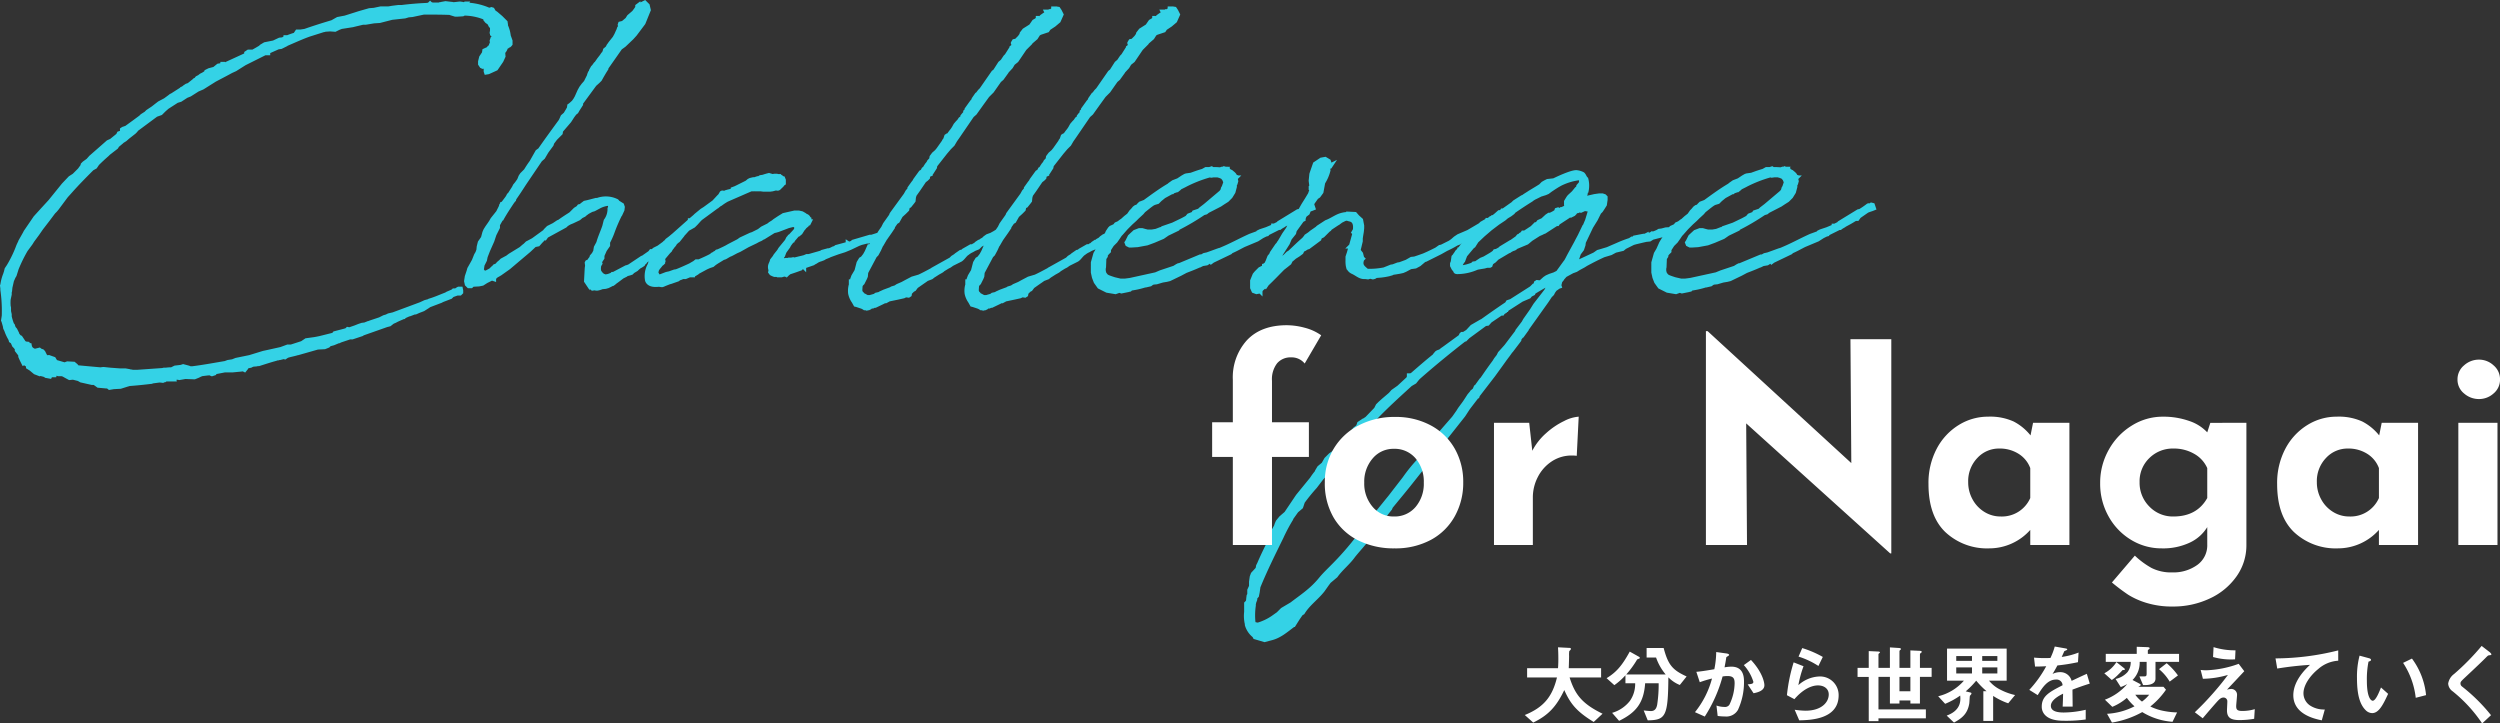 <svg xmlns="http://www.w3.org/2000/svg" width="581.177" height="168.178" viewBox="0 0 581.177 168.178">
  <rect x="0" y="0" width="581.177" height="168.178" fill="#333333" stroke="none"/>
  <g id="グループ_10558" data-name="グループ 10558" transform="translate(-91.771 -325.302)">
    <path id="パス_170474" data-name="パス 170474" d="M-168.5-42.4l-.082.082-1.223.9-1.386.734-1.468,1.142-1.223.815-.408.408-.9.571-.326.326-1.549,1.142-1.794,1.3-.734.245-.245.163V-34l-.245.163-.489.163-.082.163v.163l-1.712,1.386-.734.326-2.038,1.794-1.957,1.712-.652.734-.9.652-.326.326-.082.326-.652.9-1.3,1.3-.9.571-1.549,1.631-.326.408-2.772,3.425-1.794,1.957-1.631,1.794-2.283,3.343-.163.326-1.06,1.875-.082.245a9.061,9.061,0,0,0-.571,1.3,28.025,28.025,0,0,1-2.038,4.158l-.489.734-.163.652-.082.245v.082a10.441,10.441,0,0,0-.734,2.609l-.082.245.082.652v.326a34.99,34.99,0,0,1,.326,6.034l-.163,1.06.082.163.326,1.142.082.489.245.489a10.441,10.441,0,0,0,.9,1.957l.082.163.082.326.245.163.245.245V15l.245.571.163.163.571.652h-.082v.326l.815,1.06v.408l.326.734.408.815.163-.082.978.652h-.082v.326l.652.408.978.815,1.06.408.245-.082.163.082.326.082.571.163.163.163.9.163.163-.326h.9l.082-.408h.326l.489.163h.815c.082,0,.163.082.326.082l.571.326.9.489.815-.082,1.3.326.571.326,2.528.571h.571l.9.652,1.794.163h.408l.408.326.978-.163,1.549-.082,1.549-.489.571-.163h.082s2.283-.163,4.892-.489h.082l.082-.082,1.875-.245.734.082.571-.245a.49.49,0,0,1,.326-.082h1.712l-.082-.326.9-.082.408.082,1.386-.245,2.12.082.815-.326.489-.245.408-.163,1.3-.163h.082a1.592,1.592,0,0,1,.571-.082V22.1l.408.163.489-.163v-.245l2.528-.489h1.875l.815-.082.9-.082.652-.082.326.163.326-.408.245-.408.815-.163.489-.245.9-.082.245-.245h.082l.245.163,1.794-.571,1.06-.326,1.142-.326.082-.082h.326c.082,0,.082-.082.163-.082h.245l.978-.245.245.082.489-.326c.734-.245,1.712-.408,2.446-.652h.082l4.566-1.3,1.631-.082.815-.326.326-.326.9-.245.978-.408a.49.49,0,0,1,.326-.082l.326-.163,2.2-.734h.571l2.2-.734.245-.163,5.545-1.957.652-.163.734-.571.571-.245c.571-.326,1.223-.571,1.957-.9h.082l.163-.163.9-.408.326-.082,1.06-.408h.245l.734-.326,1.06-.408.9-.571.245-.163V6.36l2.365-.9.652-.245.082-.082,2.12-.815.408-.408,1.142-.408h.652l.245-.245V2.854l-.082-.408h-.489l-.163.082-.489.326h-.489l-.082.082-.245.163-1.142.489-.245.163c-1.3.489-2.528,1.06-3.914,1.468l-.082.082-.9.245-1.06.489L-116.8,8.4l-1.06.245-.489.245-.571.163-.978.489-2.2.734-.408.163h-.082l-.815.326-.652.082-.734.245-.815.326L-127,11.9l-.408-.082-.245.245-.571.163-2.2.571-.245.326-3.262.815-.815.163-.489.082-1.794.245-.978.652-2.528.815h-.815l-1.549.571-2.935.652-1.142.245-3.18.978-3.18.652-.815.326-1.06.163-.652.245c-2.446.408-5.055.9-7.665,1.223h-.489l-.408-.163-1.223-.326-.489.163-1.386.163-.815.408a7.461,7.461,0,0,0-1.3.082h-.489l-.326.082-5.789.408h-1.142l-.408-.082h-.326l-.082-.082-.9-.163h-1.3l-2.2-.163-1.549-.163h-.082l-.652.082-5.382-.489-.326-.408-.489-.408-1.468-.082-.652.245-1.957-.571-.163-.082-.163-.245-.245-.408-1.142-.408-.489.082-.408-.408-.408-.815-.245-.245-.326-.082-.326-.245-.978.245-.408-.082-.489-.326-.082-.082-.245-.408-.082-.408h-.245l-.163-.326-.734-.082a.175.175,0,0,0-.163-.163l-.815-1.223-.326-.163-.489-.652V12.8l-.408-.815-.408-.489v-.082l-.163-.489-.163-.163a12.6,12.6,0,0,1-.571-1.875V8.4l-.163-.734V6.849l-.082-.408a9.827,9.827,0,0,1,0-1.549l.245-1.142V3.262l.082-.326.082-.815.408-1.794.082-.082.245-.571.245-.408.489-1.549a35.2,35.2,0,0,1,2.12-4.322l1.142-1.549.408-.652,1.142-1.549.9-1.3,1.631-2.12,1.223-1.631.408-.408.408-.489,2.12-2.854.815-.9c1.794-2.038,3.669-3.914,5.218-5.463l.734-.408.489-.734c.815-.815,1.631-1.549,2.283-2.12l.326-.326,1.794-1.386.245-.408.978-.815.163-.163.652-.408.652-.571L-177.061-34l.326-.326.245-.326,4.4-3.262.082-.082,1.142-.408.734-.734.734-.652,2.283-1.468.815-.245,1.386-.9.815-.326,1.794-1.142,1.142-.489,2.854-1.794,2.935-1.549.9-.489.9-.408,2.2-1.386,5.218-2.609v.245h.245v-.245l.163-.163,2.2-.978h.082l.571-.082,1.142-.571.082-.082c2.446-1.06,3.914-1.712,5.3-2.2l3.343-1.06a.49.49,0,0,0,.326-.082l1.223-.082,1.142.082.815-.408.652-.245,2.609-.408.652-.163,1.712-.408h.652l1.957-.326,1.3-.082,2.854-.734,3.017-.326.815-.245.9-.082,2.691-.571h.082c1.875,0,3.751,0,6.034.082l.163.082,1.06.326h.408l1.3-.082.326-.163h.245a12.834,12.834,0,0,1,4.4.9l.326.163v.326l.326.408.571.408.326.652.245.163.082.082v.9l-.082.489.082.163v.163l.163.163.326.245.245.326v.163h-.163l-.489.163-.163.489.082.408-.245.571v.326l-.408.245-.245.326-.9.408-.082.571-.652.978-.245.978v.571l.326.489.245.082c0,.082,0,.082.082,0h.245l.326-.163.245-.163c0,.082.163,0,.163.082l-.326.489v.9l.082.245.489-.082,1.794-.815,1.223-1.794.489-1.06-.082-.978.082-.082a2.225,2.225,0,0,0,.571-1.06l.326-.163.326-.326c0,.163.082.163.408-.245V-55.2l-.408-1.142a7.838,7.838,0,0,0-.652-2.365v-.245l-.082-.571-1.06-1.06-1.142-.978-.489-.326-.326-.571-.245-.082-.489.163-.245-.082A14.351,14.351,0,0,0-99.762-63.6h-.245l.163-.245h-.163l-.082.082-.326.082-.326-.082-.571-.082-1.468.163-.408-.082h-.082l-1.386-.163-.9.163-.326.082h-.082l-.163.082h-1.549l-.489-.163-.082-.082-.245.245-.571.082c-1.875.082-3.914.245-5.789.489h-.815l-1.3.163-.978.163h-1.794l-1.549.326-1.06.082-2.283.652-3.343,1.06-1.712.326-1.3.734c-2.2.652-4.24,1.3-6.36,2.038l-1.06.163h-.734l-.326.489v.163a18.815,18.815,0,0,0-2.283.815v-.163h-.082v.163l-.245.082-.408.245-.734.082-1.386.652-2.038.408-.815.489-.245.245-.978.571-1.3.734v-.326h-.489l-.489.326v.245l.489-.163-.163.163-4.974,2.283-.408.245-.082-.082h-.326v-.163h-.082v.163l-.489.163-.489.082-.9.734-1.223.326-.652.326-.082.245-.652.408-.489.245-.408.326-.489.245-.326.408-.245.082-.163.163-1.223.978-.489.163-.489.326a1.775,1.775,0,0,1-.652.408l-.163.163-2.038,1.3ZM-67.636-6.6l.734-1.06V-8.4a18.12,18.12,0,0,0,1.142-2.609,37.308,37.308,0,0,1,1.631-3.751l.082-.082.489-1.06.082-.652-.163-.489-.652-.408-.408-.245c0-.163-.163-.245-.326-.326a5.7,5.7,0,0,0-4.322-.163h-.326l-1.875.489-.734.163-.652.489-.245.245-.408.082-.245.326-.652.408-1.06,1.06c-.9.571-1.794,1.142-2.691,1.794l-.245.082-.978.652-1.3.652-.652.652-.163.245L-84.27-8.888l-1.06.571-.326.163-.489.489-.326.245-.652.571L-89.652-5.3l-.652.489-.326.163-.9.489-.326.326-.489.408-.326.408-.571.245-.245.326-.163.082-.489.489L-95.2-1.3H-95.6l-.326-.163-.326-.489.163-1.142.571-1.142.163-.815.571-1.468.978-2.2.489-1.468.815-1.631v-.652l.734-1.3.163-.082.082-.163c.734-1.3,1.549-2.528,2.365-3.751l.245-.326.163-.163.082-.326c.815-1.142,1.549-2.283,2.283-3.425l3.751-5.545.652-.571.815-1.386,1.142-1.549.163-.489.734-.978,1.223-1.223.082-.571,1.957-2.283.734-1.142.489-.652.408-.326.326-.571.734-1.142v-.326L-70-45.091l.734-.652.489-.489.408-.734.571-.978.408-.652-.082-.082,3.425-4.892.9-.652,1.794-1.712.734-.815,1.957-2.609,1.223-3.017-.245-1.06-.652-.652-.652.326-.652.734-.082-.489-.326.245v.326l-.326.489-.489.652-1.142.978-.408.652-.978.815-.652.163-.082.245.082.489-.245.326-.163.489-.163.326-.326.734-.408.734-.978,1.223-.163.245-.245.326-.245.489-.571.489-.082.326-.245.571v.082l-.082.082.082-.163-.163.082-.326.489-.571.734-.571.815-.082.163-.163.082-.245.326-.245.408h-.082l-.082.082-.408.734v.245l-.245.245-.163.408-.082.326-.734,1.468-.571.652-.489.652-.408.734-.652,1.468-.326.571-.408.571-.734.652-.245.163-.082.571-.326.571-.489.815-.652.571-.326.734-.163.326-.245.326c-1.549,2.12-3.1,4.24-4.566,6.36l-.571.408-1.386,2.446c-.489.652-.9,1.3-1.3,1.957l-.9.9-.326.489-.326.815-.571.815-.408.489-.245.489L-89.9-19.243h-.082l-.163.326-.163.245-.978,1.3-.245.082-.082.245-.082.082-.082.326-.652,1.3-1.3,1.631-.326.571-.326.489-.571.815-.408.652-.245.571-.326,1.223-.734,1.06-.245.978-.082.815-.245.652-.245.408-.082.163-.489,1.223-.408.734L-99.11-2.2l-.163.571-.408,1.223-.163,1.06.163.734.408.408h.571l.326-.326,1.468-.082.815-.163.9-.571,1.3-.652.489.163V-.082l.489-.489.571-.326.408-.245,1.957-1.386,2.12-1.794,2.609-2.2,1.3-1.223.815-.163.571-.652.326-.326.245-.408h.408l.408-.571,4.322-2.365.245-.245a5.176,5.176,0,0,1,.978-.571l.408-.163,1.549-.734.571-.489.652-.326.163-.163.652-.489.9-.489.571-.163,1.223-.652a5.835,5.835,0,0,1,2.2-.652l.408.408-.082.571-.082.163a4.57,4.57,0,0,1-.9,2.854l-.326,1.3c-.408,1.223-1.06,2.609-1.386,3.832l-.571,1.06-.163.978L-70-5.952l-.163.326-.489.571-.082.326-.326.408L-71.224-4l-.489.245-.082.163.082.652-.082.571L-71.876-.9-71.958.652l.326.489V1.06l.489.652a.08.08,0,0,1,.082.082l.163.245.408.326L-70,2.283a1.59,1.59,0,0,0,.652.082,4.725,4.725,0,0,0,1.06-.326l.815-.082.571-.163.652-.326.245-.163h.163l.245-.163.489-.408.245-.163,1.3-.978.815-.408.163-.163.652-.163.489-.163.326-.326.815-.489.245-.245.489-.408.326-.163.489-.326.245-.408.163-.082.245-.326.408-.326h.245l.734-.652a30.675,30.675,0,0,0,2.935-2.283l.978-.734.326-.326,1.142-.734.734-.408.245-.163v-.326l-.326-.408-.326.163-.163.163a.3.3,0,0,0-.245.082l-1.3,1.142-.082.082-.815.489-.245.245-1.223.9-.978.489-.489.408h-.326l-.245.326-1.631,1.142c-.082,0-.163.082-.245.082l-2.935,1.957-.408.163-.326.082L-65.6-.978h-.245l-.163.163-.652.245a3.468,3.468,0,0,1-.9.163l-.408-.163-.408-.245-.326-.408-.245-.326-.082-.489a3.97,3.97,0,0,1,.082-.978l.245-.408-.082-.163.163-.571.082-.082.326-.489V-5.3Zm40.362.489-.652.815-.245.408-.571.734-.082.326-.245.571A1.646,1.646,0,0,0-29.15-2.2l.082.326-.082.408.245.326.326.163.408.163h.571l.163.082h.9L-25.97-.9l.082-.082.163.082.163-.163.245-.082.082.163.082-.082.408-.326,1.223-.408,1.386-.489.082-.163.652-.245.082.082v-.163l2.12-.734.163-.163.245-.082.652-.408.571-.245h.082l.652-.245.408-.245.815-.326.326-.163,1.794-.652,1.549-.489,1.386-.571,1.875-.9.652-.245,1.3-.326H-6.4l.978-.489,1.386-.326h.652l.326-.245-.082-.571H-3.3a.3.3,0,0,0-.245-.082l-2.038.652h-.408L-9.907-8.48l-.245.245-.734.245-.245-.163v.163l-2.691.734-.326.245-.326.082-.652.326-1.06.326V-6.36l-.9.245-.245.163-2.854.815h-.489l-.571.245-.652.163c-.734.163-1.223.326-1.794.408L-23.85-4.4l-.408.082h-.571l-.163.082h-.571l-.408.082c-.082,0-.163-.082-.245-.082-.326-.082-.245.082-.245-.163a1.111,1.111,0,0,1,.163-.815l.082-.082.245-.652a2.044,2.044,0,0,1,.326-.571l.652-.9.163-.326.163-.245.489-.652.163-.082v-.082l.163-.163.978-1.142.245-.082.489-.408.571-.9a2.162,2.162,0,0,0,.408-.489l.489-.408.163-.326.163-.245.163-.163.082.082.082-.163h-.163l.082-.245v-.326l-.163-.082v-.082a.913.913,0,0,0-.652-.571l-.326-.245-.571-.326-.734-.163h-.978l-2.528.571-1.06.652-.978.652-.408.326-.652.408-.408.326-1.468.734-.734.571-1.468.734-.489.163L-36-9.051l-.571.408-2.2,1.142-.571.326-.652.326-1.223.571-.326.082-.245.245-.163.082v.082l-.571.245-.408.326c-.9.489-1.875.9-2.772,1.3h-.652l-.408.326-.571.326-.408.245c-1.06.489-2.12.978-3.18,1.386l-.408.082h-.082l-1.142.408-.734.163L-55-.326l-.245-.163L-55.487-.9l-.163-.245v-.489l.082-.163v-.163l.326-.489.408-.489.245-.326.326-.245.163-.163v-.163L-54.019-4l-.082-.489v-.163l.815-.978.408-.489.408-.408.163-.326.326-.408.163-.408h.163l.245-.326.163-.326L-51-8.48l.163-.163.245-.163.978-1.223.163-.245.163-.163.734-.815.245-.245.734-.408.571-.326.571-.571.734-.815.326-.326,3.669-2.691.163-.082.082-.082.734-.571c0,.082,0,.082.082,0a13.28,13.28,0,0,1,1.386-.9l1.3-.571,1.875-.815,1.3-.571,1.142-.489h.571l.571-.082h.163v.082H-32v-.082l1.3.163h1.468l.571-.082.9-.245a.473.473,0,0,0,.571,0c.571-.571.815-.734.9-.978l.245-.163v-.734l-.163-.408-.326-.082-.082-.163-.245-.163h-.326v-.082h-.163l-.326-.082h-.489l-.489.082-.815-.245-.326.082-.571.163-.489.163-.571.082-.408.245h-.245l-.734.245-.163.082-.163-.082-.652.163-.326.163-.489.408-2.609,1.3-.652.245v.163l-.326.245-.408.082-.326.082-.571.163-.245.163-.571-.082-.163.082-.326.571-.408.408-.978,1.06-.082.082-2.12,1.549-.652.408L-46.436-14.6l-.245.245-1.06.9h-.082v.082l-3.669,3.262-.978.815-.652.489-.326.408-.652,1.06-.163.163-.9.652-.571.815-.163.408v-.082l-.163.082-.163.326-.326.489-.082.326-.245.082L-57.2-3.1A5.32,5.32,0,0,0-57.77.489c.326.9,1.386,1.142,2.691.978H-55l.489.082h.245l.245-.082.163-.082L-52.633.9l.326-.082,1.631-.571L-50.35,0a3.408,3.408,0,0,0,.815-.326h.652l.978-.408h.734V-.815h.163l.815-.489.163-.163,1.957-1.06.734-.326L-42.6-3.1l.489-.408.489-.326,1.468-.9.489-.163.978-.571.408-.163,1.223-.652.734-.326,1.875-1.06,1.875-.9L-32-8.888l.571-.245.652-.408h.082l2.365-1.468.408-.082.571-.163,2.365-.9.978-.245h.734l.408.082.082.082-.245.815-.082-.082v.163l-.326.408-.978,1.06-.245.163-.082.163-.245.245-.326.652-1.468,1.794-.163.245-.082.163ZM5.259-.326,3.873.082,2.324.9,1.59,1.3.448,1.794l-.489.326-.815.245-.245.163L-2.65,3.1l-.9.408-.245.163-.734.163-.326.245L-5.993,4.4h-.652L-7.379,4l-.245-.082-.163-.245-.326-.326-.163-.489.082-1.142.163-.326.326-.326.571-1.142.163-.408.082-.9,2.038-3.832.408-.408.571-1.06.408-.9c0-.082.082-.163.163-.245l.9-1.549a.08.08,0,0,0,.082-.082l.978-1.386.652-.978v-.163l.734-1.06.408-.245.734-1.3L2-15.329l.652-.652.163-.734.408-.163.652-.815.245-.326.082-.815.163-.571.815-1.142,1.549-2.283h.082l.326-.245.326-.326.082-.571.571-.245v-.326l.245-.082.734-1.142.082-.489,2.365-3.017.9-1.06.815-.815.571-.978.571-.815,3.343-4.892.652-.571,1.631-2.283,1.3-1.794,1.06-1.06,1.712-2.446.571-.489,1.06-1.468v-.082l1.06-1.142.489-.815.815-.652,1.875-2.772,1.3-1.3.163-.245,1.142-.978.571-.9.408-.245,1.712-.571.326-.489,1.223-.815,1.06-.9.652-1.468-.408-.815-.326-.489L37.3-62.7l-.408.082V-62.7h-.245v.245l-.082.245h-.163c-.163-.082-.163.082-.326.163L36-61.969l-.245-.082-.408.245-.082-.163h-.245l.082.163-.163.326-.408.245-.571.408-.326.326-.326.082-.163-.082h-.082v.082l-.163.245-.163.163-.571.326-.734,1.06-1.549.978-.571.734-.082.326-.408.571-.571.571-.326.571V-55.2l-.408.082-.245.408v.082l.082.163.326-.245-.163.245-.163.408-.082.163-.326.245v.082l-.163.245-.978,1.549-.326.326-.652.978-.571.489-1.142,1.794-.408.326-2.772,4-.408.408-.489.652-.163.082-.734,1.06-.163.408-.245.245L16.512-39.3v.245l-.326.326v.326l-.326.326-.326.408v.245c-.082,0-.082.082-.163.163l-.326.245-.326.489-.326.326-.489.571-.408.734-.326.489a11.667,11.667,0,0,0-.9,1.223h-.245l-.245.163-.245.734-.245.326v.082L9.907-29.925l-.408.489-.652.571-.489.652-.082.489v.082l-.489.489-.163.326-.245.326-.082.082-.326.489-.082.163-.245.326-.163.082-.245.489-.408.245-1.3,1.794-.163.326-.326.408-.815,1.142v.245l-.489.571-.408.734L-.938-14.922l-.163.408-1.386,1.957-.408.815-.734,1.06-.245.408L-5.1-8.48l-.245.082-.245.489-.082.245-.326.245h-.163l-.571,1.3-.408.734-.571.734-.408.245-.489.815-.489,1.875L-9.825-.489l-.245.652-.082.326-.163.245H-10.4V.815h.245a5.193,5.193,0,0,0-.408,2.691,4.87,4.87,0,0,0,.815,1.875l.408.734.326.082,1.223.408.326.163.245.163h.245l.245.082.326-.082h.082l.326-.163.245-.245h.408l.326-.163h.245l1.875-.9.163-.163h.408l1.06-.571.082.082L.367,4.485l1.468-.326.489-.245L2.976,4l.245-.163L3.3,3.343l.652-.652.326-.163.489-.652L6.4.734,6.645.571,7.216.163l1.06-.408.408-.326L9.825-1.3l.734-.408.245-.163.163-.163,1.06-.652.489-.245.571-.408,1.957-.978c.571-.326,1.06-1.223,1.631-1.549a4.623,4.623,0,0,1,1.06-.652l.571-.326.815-.326.571-.571c1.631-.978,3.343-1.875,4.892-2.935h.163l.163-.163.245-.163.326-.082.326-.245.082-.326-.245-.326-.245-.082h-.245l-.245.326a.3.3,0,0,0-.245.082c-.571.408-1.142.815-1.712,1.142l-.734.408-.9.326-.571.408-.326.326-.571.326-.408.408L19.284-8.4l-.489.326-.326.326-.245.082L17.9-7.42H17.49l-1.712.978-.245.245-.408.082-1.06.734-.163.163-.652.408-.408.408L8.6-2.038l-.082.082C7.461-1.386,6.4-.815,5.341-.326Zm27.071,0L30.944.082,29.395.9l-.734.408-1.142.489-.489.326-.815.245-.245.163L24.421,3.1l-.9.408-.245.163-.734.163-.326.245L21.078,4.4h-.652L19.692,4l-.245-.082-.163-.245-.326-.326-.163-.489.082-1.142.163-.326.326-.326.571-1.142L20.1-.489l.082-.9,2.038-3.832.408-.408.571-1.06.408-.9c0-.082.082-.163.163-.245l.9-1.549a.08.08,0,0,0,.082-.082l.978-1.386.652-.978v-.163l.734-1.06.408-.245.734-1.3.815-.734.652-.652.163-.734.408-.163.652-.815.245-.326.082-.815.163-.571.815-1.142L33.8-22.831h.082l.326-.245.326-.326.082-.571.571-.245v-.326l.245-.082.734-1.142.082-.489,2.365-3.017.9-1.06.815-.815.571-.978.571-.815,3.343-4.892.652-.571,1.631-2.283,1.3-1.794,1.06-1.06,1.712-2.446.571-.489,1.06-1.468v-.082l1.06-1.142.489-.815.815-.652,1.875-2.772,1.3-1.3.163-.245,1.142-.978.571-.9.408-.245,1.712-.571.326-.489,1.223-.815,1.06-.9.652-1.468-.408-.815-.326-.489-.489-.082-.408.082V-62.7h-.245v.245l-.082.245h-.163c-.163-.082-.163.082-.326.163l-.082.082-.245-.082-.408.245-.082-.163h-.245l.082.163-.163.326-.408.245-.571.408-.326.326-.326.082-.163-.082h-.082v.082l-.163.245-.163.163-.571.326-.734,1.06-1.549.978-.571.734-.082.326-.408.571-.571.571L55-54.875V-55.2l-.408.082-.245.408v.082l.082.163.326-.245-.163.245-.163.408-.082.163-.326.245v.082l-.163.245-.978,1.549-.326.326-.652.978-.571.489-1.142,1.794-.408.326-2.772,4-.408.408-.489.652-.163.082-.734,1.06-.163.408-.245.245L43.582-39.3v.245l-.326.326v.326l-.326.326-.326.408v.245c-.082,0-.082.082-.163.163l-.326.245-.326.489-.326.326-.489.571-.408.734-.326.489a11.668,11.668,0,0,0-.9,1.223H39.1l-.245.163-.245.734-.245.326v.082l-1.386,1.957-.408.489-.652.571-.489.652-.082.489v.082l-.489.489-.163.326-.245.326-.082.082-.326.489-.082.163-.245.326-.163.082-.245.489-.408.245-1.3,1.794-.163.326-.326.408-.815,1.142v.245l-.489.571-.408.734-3.262,4.485-.163.408-1.386,1.957-.408.815-.734,1.06-.245.408L21.975-8.48,21.73-8.4l-.245.489-.082.245-.326.245h-.163l-.571,1.3-.408.734-.571.734-.408.245-.489.815-.489,1.875L17.245-.489,17,.163l-.082.326-.163.245h-.082V.815h.245a5.193,5.193,0,0,0-.408,2.691,4.87,4.87,0,0,0,.815,1.875l.408.734.326.082,1.223.408.326.163.245.163H20.1l.245.082.326-.082h.082l.326-.163.245-.245h.408l.326-.163H22.3l1.875-.9.163-.163h.408l1.06-.571.082.082,1.549-.326,1.468-.326.489-.245L30.047,4l.245-.163.082-.489.652-.652.326-.163.489-.652L33.472.734l.245-.163.571-.408,1.06-.408.408-.326L36.9-1.3l.734-.408.245-.163.163-.163,1.06-.652.489-.245.571-.408,1.957-.978c.571-.326,1.06-1.223,1.631-1.549a4.623,4.623,0,0,1,1.06-.652l.571-.326.815-.326.571-.571c1.631-.978,3.343-1.875,4.892-2.935h.163l.163-.163.245-.163.326-.082.326-.245.082-.326-.245-.326-.245-.082h-.245l-.245.326a.3.3,0,0,0-.245.082c-.571.408-1.142.815-1.712,1.142l-.734.408-.9.326-.571.408-.326.326-.571.326-.408.408L46.355-8.4l-.489.326-.326.326-.245.082-.326.245h-.408l-1.712.978L42.6-6.2l-.408.082-1.06.734-.163.163-.652.408-.408.408-4.24,2.365-.082.082c-1.06.571-2.12,1.142-3.18,1.631Zm17.938-7.5.815-.815.571-.815.489-.734.245-.245,1.142-1.3,1.142-1.142.9-.815.571-.571,1.06-.978.408-.489c.734-.571,1.386-1.142,2.12-1.631l.326-.163.815-.245.571-.571.9-.734,1.794-.978h.163l.163-.163.489-.163v-.163c.082,0,.082,0,.163-.082l.326.082.408-.326.245-.245.978-.489a30.1,30.1,0,0,1,5.952-2.365l.326.082.571-.082h.9l.571.163.571.245.408.489.163.408.082.163.082.082L76.279-21.2l-.163.245-.163.571-.326.408-3.669,3.1-1.06.815-.326.326-1.223.408L69.185-15l-1.06.408-.408.489-1.06.571-2.2,1.06-2.365.815-.163.245H61.6l-1.06.408-.978.163H58.5l-.652-.163-.571-.163h-.652l-1.06.408L54.427-9.7l-.571,1.142-.163.245.163.408.489.245h.571l1.3-.082,2.2-.408,1.549-.571,2.12-.9,1.06-.734L65.516-11.5l.082-.163a54.247,54.247,0,0,0,5.952-3.506l.571-.163.408-.326,2.854-1.468.734-.489.9-.571L77.828-19l.652-1.06.326-1.223v-.489l.163-.245.163-.571-.082-.326v-.408l.082-.082h-.082l.082-.163-.245-.082c-.082-.408-.408-.652-.815-.978l-.082-.082-.489-.245h-.082l-.082-.163h-.245l-.245-.163.082-.163H76.85v.082l-.489-.163-.082.082-.245.082-.163-.082-.245.082-.082.082a13.82,13.82,0,0,0-1.875-.082l-.245-.163-.489.163h-.815l-.734.408c-.9.245-1.794.571-2.691.9l-1.142.163-.245.082-.571.326-.978.652c0,.082-.082.082-.163.082l-1.06.408-.815.571-.163.163c-1.957,1.142-3.832,2.528-5.626,3.832l-.408.163-.652.245-.408.408-.163.245-.489.163-.326.245-.408.489-.326.326-.571.815-.734.571-.815.734-.163.082-.652.489-.571.245-.326.408-.9.408-.245.245-.489.734-.245.571-.489.408-.245.652-.163.163-.489.815-.652,1.468-.571.978-.571,2.038V-3.1l.082.163-.082.163v1.386L46.11-.245l.408,1.06.815,1.142,1.794.9,1.957.326.9-.326.489.163L54.1,2.691h-.082l.408-.082.245-.245a19.137,19.137,0,0,0,3.262-.734H58.1l1.06-.245.326-.245.326-.163L60.624.9,62.01.489l.978-.163.652-.163L66.168-1.06l1.223-.652c1.06-.408,2.12-.815,3.18-1.3h.082l.652-.326.978-.163.9-.571.163.245.326-.245,4.077-1.957.245-.245c.978-.408,1.957-.978,2.935-1.468l3.1-1.3,1.142-.734.163-.082.652-.326.326-.082.082-.163L89-11.742h.245l.326-.245.571-.326.082-.082c.734-.408,1.549-.815,2.283-1.3l.326-.163h.408l.408-.571,1.875-1.3.408-.163.734-.245.408-.163-.245-.734-.326-.082-.326.245v.082a.307.307,0,0,0-.489-.082,17.657,17.657,0,0,1-1.794,1.223l-.408.082-4.4,2.691L89-12.72l-.978.489h-.245v.163l-1.549.652-1.468.489-.489.245-.082.163-1.794.652c-2.854,1.3-4,2.038-6.931,3.262l-.326.082-2.691.978-.734.163-.571.326h-.326L65.924-3.017h-.163l-.326.163-.652.408L61.6-1.386,60.461-.9,54.508.408,53.285.571h-1.06L50.839.245C48.8-.408,49.045-.408,48.556-.978a2.406,2.406,0,0,1-.163-1.631l.082-2.038.326-.489v-.245c0-.082,0-.163.082-.163l.245-.326.408-.408v-.408Zm38.4.163L87.45-5.871l-.163.408-.408.489-.408,1.06-.326.652L85.9-3.1v.326l-.163-.082h-.082v.245l-.978.489-.815.815-.408.489L82.884.571V2.2l.326.734.652.245L84.27,3.1l.245-.326.245.245V2.854l-.082-.163.245-.082L85,2.446c.082-.082.082-.082.163-.082l.734-.652.082.082.326-.489c1.3-1.223,2.446-2.446,3.669-3.669l.734-.571.815-.652.326-.652.326-.245.571-.489.652-.408.245-.163.652-.489.326-.652.326-.082.652-.408.326-.082,2.528-1.875.163-.489.652-.326,1.3-1.3.245-.163.163-.245L102.7-12.8c.082,0,.082-.082.163-.082l.652-.489.815-.408c.652-.245.815,0,1.3.082,1.06.245,1.3,1.223,1.142,2.446l-.326.571.163.163h.082l-.815,2.935-.163.163h.082l-.408,1.468-.326.978v.815a6.591,6.591,0,0,0,.082,1.3l.082.326a1.93,1.93,0,0,0,1.06,1.06c.9.408,1.712,1.223,2.691,1.142h.163l.652.082.489-.163.652.163.326-.082.408-.245,1.06-.082a16.327,16.327,0,0,0,1.957-.326l.245-.082.326-.082.326-.163.571-.082.978-.163.734-.163.571-.245,1.223-.652,1.142-.163.9-.489,1.06-.9.082-.082.326-.082,3.425-1.712,1.3-.734A26.408,26.408,0,0,0,130.5-8.154h.082l.408-.163.163-.163c.082-.082.163-.163.245-.163l.326-.082.163-.163.978-.652h.163l.571-.326.571-.163.652-.652c1.386-.815,2.691-1.712,4-2.528l.408-.163.245-.163v-.326l-.245-.326h-.489l-.163.163-.734.489H137.6v.163h-.245l-1.142.652-.326.326-2.772,1.631-2.283.978-.734.489-.652.571-.571.408-1.957.978-.408.082-.815.571c-.978.489-1.957.978-2.935,1.386l-1.386.489-.734.245-.734.082-1.142.652-1.549.571-.489.082-1.06.408-.489.082-1.631.652a17.921,17.921,0,0,1-4,.326l-.652-.571-.326-.326-.326-.571v-.652l.163-.571.163-.163-.163-.163-.245-.978-.571-.734V-6.6l.489-2.038V-9.3l.082-.571.163-.978.082-.815v-.571l-.245-1.3-.815-.734-.571-.652L105.225-15v.082a5.926,5.926,0,0,0-2.691.652c-.652.326-1.3.734-2.038,1.06l-.408.163-1.875,1.223-.245.245-1.3.9-.489.408-.734.489-.163.245-.408.489c-1.142.978-2.2,2.038-3.262,3.017l-.408.245-.734.734-.489.326-.489.571-.245.245-.489.326L88.51-3.1l-.082.082-.245.326a9.773,9.773,0,0,1-.9.978l.326-.734.245-.489.163-.082.163-.408v-.082l.9-1.3.326-.652,1.712-2.691L91.608-9.3l.978-1.223.163-.652,1.712-2.365.326-.163v-.163l.163-.489.163-.326.652-.489.326-.815.408-.734.489-.978.815-1.142.489-.326.652-.9.408-2.2a9.743,9.743,0,0,0,1.223-2.854c0-.082-.082-.163-.082-.245l.163-.489.163-.163h.163l.163-.245-.326.163v-.652l-.163-.489-.815-.489-.9.163-1.468.978-.652,1.875-.163.489L96.5-22.668l.163,1.3L96.5-21.2v.163h.163v.489l-.326.978L95.6-18.346l-.815,1.3-.978,1.712L93.565-15l-.408.652-1.712,2.365L91.2-11.5l-.9,1.3-.571.978-.489.815-.082.082-.245.408ZM81.824,75.26l-.326.326v1.957a8.213,8.213,0,0,0,.082,2.446,2.152,2.152,0,0,1,.082.571,4.97,4.97,0,0,0,1.712,2.528l.163.326,2.2.652,1.549-.408c1.957-.489,3.425-1.794,5.055-3.017.082,0,.082-.082.163-.082l.978-1.549.734-1.06.408-.245c1.223-2.038,3.18-3.343,4.648-5.218l.978-1.386.489-.652,1.549-1.3c1.223-1.712,2.935-3.017,4.077-4.648,1.631-2.038,3.588-3.914,4.811-6.278l3.751-4.729.163-.408c1.794-2.2,3.588-4.322,5.3-6.523l5.3-6.686,1.957-2.609L131.97,31.8l1.06-1.631.245-.326L135.15,27.4h.082l.082-.245L138.9,22.5l1.712-2.365L141.428,19c.571-.815,1.142-1.468,1.631-2.283h.082l1.794-2.365v-.245l.489-.652.163-.082,1.06-1.468v-.082L151.295,5.3l.978-1.468h.082l.245-.245.245-.489.408-.571.245-.163.571-.408.245-.082-.082-.245.245-.978.408-.489L154.964,0l.652-.734,1.794-.978h.082l.652-.245.652-.408,1.06-.571.652-.408c1.386-.734,2.446-1.3,4.077-2.038l1.631-.489,1.06-.571,1.712-.408.489-.408,1.957-.978.571-.163,1.712-.408.734-.163.815-.082.652-.408,2.854-.734,1.06-.082h.326l1.06-.245.326-.163.082.082.408-.245h.489l.245-.082.245-.245-.082-.489-.326-.245h-.245l-.326.245a.424.424,0,0,0-.326-.163l-1.3.408-1.386.082-.9.245-.652.082-.408.245-.571.245-.245.082-.082.082c-.163,0-.245,0-.326.082l-.082-.082-.245.163-.978.245v-.082l-.163.082a.616.616,0,0,1-.326.082h-.163l-2.12.408-.163.245h-.408l-.489.326a27.908,27.908,0,0,0-2.772,1.06l-2.446,1.06-1.631.489-.571.163-.815.571-4.892,2.283.082-.082.408-.734.326-.489.408-1.223.734-.978.326-.978.082-.652,1.712-3.588,1.06-1.712.815-1.631.408-.408.326-.489.571-.9.163-1.142v-.571l-.245-.245-.489-.163h-.652l-1.142.163-2.12.489-.571.326.245-.489.326-.815.082-.571.163-.245a5.967,5.967,0,0,0-.082-2.691c-.326-.245-.489-.9-.815-1.142a4.027,4.027,0,0,0-1.3-.408c-.734-.163-3.017.734-5.382,1.875l-1.468.163-.489.245-.571.326-.571.571-.652.408L147.381-19.9l-.245.163-.9.571-.326.245-.245.082-1.794,1.142-.408.408c-1.06.734-1.142.815-2.2,1.549h-.245l-.163.245-.163.082-.326.082h-.082l-.734.652-.408.326-.571.408h-.245l-.489.408-.815,1.06-.734.571-.082.163-.571.489-.082.082-.815.734-.326.163-.245.326L132.541-8.4l-.489.408-.978,1.3h-.082c-.082.245-.245.326-.408.489-.082.082-.163.163-.163.245l-.408.571-.082.163-.245.245-.163,1.142-.163.408v.489l.326.652.408.489c0,.245.163.326.489.326a11.457,11.457,0,0,0,4.485-.978l.326-.082,1.468-.245.571-.163h.652l.163-.082.163-.489.245-.245.489-.326.652-.652,2.609-1.549.245-.082.082-.082.571-.326.489-.163.245-.163.163-.163,2.528-1.06.978-.815,1.794-1.142.571-.245.489-.245.245-.082,2.772-1.794h.245l.163-.245,2.365-1.549.245-.245.326.082.652-.326.245-.245.163-.245.408-.245h.163l.163-.163.571.082.9-.408.408.082h.245l.163-.082.082.082.245.408v.326l-.571,1.875L160.1-11.9h-.082l-.978,2.038-.652,1.223-.163.326-1.468,2.691c-.408.734-.652,1.3-.978,1.794l-.082.082-1.712,2.365L153.9-1.3l-.815.408-.978.326-.734.326-.489.326-.815.734-.326.163L149.093.9l-.245.163-.082.408-.326.245h-.082l-.571.571L143.059,5.3l-.734.245-.245.408c-1.957,1.3-3.914,2.691-5.871,4.077h-.082l-2.12,1.223-1.06,1.142-.9.571h-.408l-.163.163-.163.408L127.4,16.389a4.481,4.481,0,0,0-.734.571l-.652.245-.245.163-.408.489-.082.163c-1.631,1.3-3.425,2.854-5.3,4.485l-.408.082h-.245v.326l-.163.408-2.2,2.038-1.386.978-.571.652-.571.489-1.06.9-.815.734-.489.489-.408.815-2.12,2.2-.734.489h-.082l-.978.652-.245.734-.734.571c-1.386,1.712-2.609,3.1-3.669,4.24l-.408.326-.408.489-.408.408-.815.571-.978.978-.652,1.142-.978.815-.489.815-.082.245a14.843,14.843,0,0,0-1.142,1.549l-3.262,4-2.691,4-1.223,1.06-.734.9-.245.571-.163.489-.408.734-.326.571-.245,1.06-.326.408-.163.815q-1.345,2.568-2.446,5.137l-.245.489-.082.489c0,.082-.082.163-.082.245l-.082.082-.978,1.06-.245.652-.163,1.142v1.06l-.408.9v1.06l-.163.245-.082.652v.082A2.381,2.381,0,0,1,81.824,75.26Zm60.094-59.442-.652.734-.815.9-.326.652-.571.734-.408.652c-.978,1.3-1.875,2.609-2.772,3.914l-.245.245-1.06,1.468v.163l-.082.082h-.163l-.245.571-.082.082-.489.408-.163.245-.489.571-1.06,1.631-1.142,1.549-.408.652-.978,1.386L127,35.632l-1.468,1.794-.326.408c-1.06,1.468-2.2,2.935-3.343,4.322a38.323,38.323,0,0,0-3.588,4.4l-3.343,4.322c-1.468,1.794-2.935,3.669-4.485,5.463l.082-.163c-6.442,9.132-9.54,11.089-11.742,13.78-2.12,2.609-4.485,4.077-6.686,5.789l-2.2,1.3-.978.978-1.386.978a12.484,12.484,0,0,1-3.343,1.549l-.9-.163c-.082-.082-.082-.245-.163-.408a15.938,15.938,0,0,1,.082-3.914v-.245c0-.163.082-.326.082-.489l.245-.652v-.408l.408-.489.163-.815.163-1.142v-.082c1.631-4,3.506-7.746,5.382-11.578a40.523,40.523,0,0,1,2.2-4.158.3.3,0,0,0,.082-.245l1.223-1.712,1.06-.9.408-1.223a41.91,41.91,0,0,1,2.854-3.506L99.028,46.4l2.935-3.18,2.609-3.017,1.386-1.957.408-.245.571-.571,1.142-1.3.163-.163.489-.571.082-.326,1.468-1.468.652-.408.571-.815.163-.163c2.528-2.609,5.218-5.055,7.991-7.583l.978-.571.652-.815.245-.245c3.425-3.017,7.012-5.952,10.682-8.806h.163l.652-.652,4-2.935.571-.082.571-.652,2.528-1.712h.326l.163-.245.408-.245V7.5l.326-.163H142l.082-.163,3.425-2.2,1.712-.734.326-.408.652-.326.163-.326c1.223-.734,2.446-1.468,3.751-2.12l.163-.082-1.06,1.957L148.685,6.2l-.815,1.3-1.549,2.2-.408.734v.082h-.082l-1.3,1.712-.082.245ZM140.695-7.012l-.245.245-.734.408-.408.082-.163.245-.326.245c-.571.408-1.223.734-1.875,1.142l-.815.326-.978.652-.163.163-.652.082-.245.245a11.329,11.329,0,0,1-1.549.489,5.611,5.611,0,0,1-1.06.163l-.163-.082-.082-.326.082-.245.163-.326.245-.408.163-.163.489-1.3,1.631-1.957.326-.245.408-.652.163-.245.082-.163,1.549-1.468,1.712-1.468,1.712-1.3,1.468-.978.571-.489.815-.489.652-.489.163-.245c1.386-.978,2.772-1.875,4.077-2.691a4.623,4.623,0,0,1,1.06-.652l1.142-.571,1.06-.326.571-.245.652-.489.978-.652.652-.408.571-.326a13.5,13.5,0,0,1,4.566-1.386l.245.163.163.408-.082.652-.571.652-.082.408-.326.245-.734.9-.978.9-.245.326-.489.815v.734l.326.489-.082.082v-.082l-1.06.489-.245.082h-.082l-.245.245h-.326l-.163.163.163-.245h-.163l-.082-.082-.245.082-.082.245.082.082-.815.489-.652.326h-.326l-.489.326-.978.9-.9.408-.245.326-.163.163-.163.082h-.163l-.082.082h.082l-.082.245L146.239-10.6h-.408l-.163.245-.408.245-.082.245H145.1l-.326.082-.326.408-1.386.978h-.082Zm39.872-.815.815-.815.571-.815.489-.734.245-.245,1.142-1.3,1.142-1.142.9-.815.571-.571,1.06-.978.408-.489c.734-.571,1.386-1.142,2.12-1.631l.326-.163.815-.245.571-.571.9-.734,1.794-.978h.163l.163-.163.489-.163v-.163c.082,0,.082,0,.163-.082l.326.082.408-.326.245-.245.978-.489a30.1,30.1,0,0,1,5.952-2.365l.326.082.571-.082h.9l.571.163.571.245.408.489.163.408.082.163.082.082-.408,1.223-.163.245-.163.571-.326.408-3.669,3.1-1.06.815-.326.326-1.223.408-.163.326-1.06.408-.408.489-1.06.571-2.2,1.06-2.365.815-.163.245H191.9l-1.06.408-.978.163H188.8l-.652-.163-.571-.163h-.652l-1.06.408L184.725-9.7l-.571,1.142-.163.245.163.408.489.245h.571l1.3-.082,2.2-.408,1.549-.571,2.12-.9,1.06-.734,2.365-1.142.082-.163a54.247,54.247,0,0,0,5.952-3.506l.571-.163.408-.326,2.854-1.468.734-.489.9-.571.815-.815.652-1.06.326-1.223v-.489l.163-.245.163-.571-.082-.326v-.408l.082-.082h-.082l.082-.163-.245-.082c-.082-.408-.408-.652-.815-.978l-.082-.082-.489-.245h-.082l-.082-.163h-.245l-.245-.163.082-.163h-.082v.082l-.489-.163-.082.082-.245.082-.163-.082-.245.082-.082.082a13.82,13.82,0,0,0-1.875-.082l-.245-.163-.489.163h-.815l-.734.408c-.9.245-1.794.571-2.691.9l-1.142.163-.245.082-.571.326-.978.652c0,.082-.082.082-.163.082l-1.06.408-.815.571-.163.163c-1.957,1.142-3.832,2.528-5.626,3.832l-.408.163-.652.245-.408.408-.163.245-.489.163-.326.245-.408.489-.326.326-.571.815-.734.571-.815.734-.163.082-.652.489-.571.245-.326.408-.9.408-.245.245-.489.734-.245.571-.489.408-.245.652-.163.163-.489.815-.652,1.468-.571.978-.571,2.038V-3.1l.082.163-.082.163v1.386l.245,1.142.408,1.06.815,1.142,1.794.9,1.957.326.9-.326.489.163,1.631-.326h-.082l.408-.082.245-.245a19.136,19.136,0,0,0,3.262-.734h.163l1.06-.245.326-.245.326-.163L190.922.9l1.386-.408.978-.163.652-.163,2.528-1.223,1.223-.652c1.06-.408,2.12-.815,3.18-1.3h.082l.652-.326.978-.163.9-.571.163.245.326-.245,4.077-1.957.245-.245c.978-.408,1.957-.978,2.935-1.468l3.1-1.3,1.142-.734.163-.082.652-.326.326-.082.082-.163,2.609-1.3h.245l.326-.245.571-.326.082-.082c.734-.408,1.549-.815,2.283-1.3l.326-.163h.408l.408-.571,1.875-1.3.408-.163.734-.245.408-.163-.245-.734-.326-.082-.326.245v.082a.307.307,0,0,0-.489-.082,17.656,17.656,0,0,1-1.794,1.223l-.408.082-4.4,2.691-.082.163-.978.489h-.245v.163l-1.549.652-1.468.489-.489.245-.082.163-1.794.652c-2.854,1.3-4,2.038-6.931,3.262l-.326.082-2.691.978-.734.163-.571.326h-.326l-4.892,2.038h-.163l-.326.163-.652.408-3.18,1.06L190.759-.9l-5.952,1.3-1.223.163h-1.06L181.138.245c-2.038-.652-1.794-.652-2.283-1.223a2.406,2.406,0,0,1-.163-1.631l.082-2.038.326-.489v-.245c0-.082,0-.163.082-.163l.245-.326.408-.408v-.408Z" transform="translate(300 390)" fill="#34d2e6" stroke="#34d2e6" stroke-width="1"/>
    <path id="パス_171358" data-name="パス 171358" d="M-96.68-.78c-4.88-2.36-6.44-4.58-7.66-8.42h7.32v-2.16h-7.52c.04-.94.08-2.64.08-2.82a6.458,6.458,0,0,1,.04-1.16c.18-.16.38-.34.38-.5,0-.22-.2-.24-.34-.24l-2.66-.14c.04.64.08,1.5.08,2.66,0,.3,0,1.32-.08,2.2h-7.18V-9.2h6.94c-1.02,4.2-2.86,6.86-7.48,8.72l1.96,1.76c3.48-1.7,5.36-3.66,7.22-7.56,1.4,3.14,2.82,4.96,6.84,7.42Zm19.54-8.66c-3.22-1.48-4.28-2.6-5.34-6.62h-3.96v2.22h2.2A12.264,12.264,0,0,0-82-9.9h-9.18a21.937,21.937,0,0,0,2.52-3.46c.04-.08.44-.2.52-.24.02-.02.12-.06.12-.16a.316.316,0,0,0-.16-.24l-2.18-1.22c-1.86,3.4-3.18,4.82-5.38,6.18l1.8,1.62a15.093,15.093,0,0,0,2.58-2.3v1.86h2.26a6.861,6.861,0,0,1-1.24,4.12A8.089,8.089,0,0,1-94.46-.98L-92.84.88c4.04-1.96,5.74-4.26,6.06-8.74h3.14a31.047,31.047,0,0,1-.34,4.96c-.12.6-.36,1.5-1.44,1.5-.26,0-.86-.04-1.7-.14l.94,2.3c4.18-.06,4.72-.92,4.8-10a7.616,7.616,0,0,0,2.66,1.78ZM-59.06-7.4c0-.72-.5-3.08-3.12-5.88l-1.66,1.2A10.228,10.228,0,0,1-61.62-8.2c0,.48-.46.52-1.32.6l1.36,2.06C-60.3-5.78-59.06-6.26-59.06-7.4Zm-4.74-.88c0-1.22-.22-3.44-2.94-3.44a9.375,9.375,0,0,0-1.58.16c.14-.76.28-1.46.38-2.18.02-.2.06-.22.42-.44.22-.14.26-.2.26-.28,0-.18-.4-.3-.56-.32l-2.44-.34a20.7,20.7,0,0,1-.44,4c-.88.14-2.72.48-4.18.6l.8,2.42a25.179,25.179,0,0,1,2.84-.86A20.993,20.993,0,0,1-75.2-1.14l2.28,1.02a33.152,33.152,0,0,0,4.14-9.32,7.532,7.532,0,0,1,1.14-.1c1.44,0,1.66.64,1.66,1.7A11.824,11.824,0,0,1-67.2-2.86a1.23,1.23,0,0,1-1.2.5,5.592,5.592,0,0,1-1.8-.32l.28,2.42a12.65,12.65,0,0,0,1.72.12,3.108,3.108,0,0,0,3-1.54A15.339,15.339,0,0,0-63.8-8.28Zm18.32-5.7a23.763,23.763,0,0,0-4.78-2.06l-.86,1.98a18.944,18.944,0,0,1,4.62,2.18Zm3.68,8.92a4.316,4.316,0,0,0-4.44-4.38,7.691,7.691,0,0,0-4.92,2.02,25.551,25.551,0,0,1,1.2-4.4l-2.3-.9a39.042,39.042,0,0,0-1.56,7.64l1.74.92c2.06-2.4,4.08-3.2,5.46-3.2,1.5,0,2.52.82,2.52,2.1,0,1.84-1.7,3.78-5.42,3.78a20.028,20.028,0,0,1-2.5-.22L-50.96.76C-48.48.7-41.8.58-41.8-5.06Zm21.62-4.28v-2.1H-22.9v-3.14a.46.46,0,0,1,.24-.34c.16-.12.18-.18.18-.24,0-.16-.18-.22-.46-.24l-2.18-.1v4.06h-2.54V-15.3c0-.08.02-.16.18-.3.14-.1.16-.14.16-.22,0-.16-.18-.22-.44-.24l-2.12-.14v4.76h-2.66v-3.14c0-.06.02-.14.18-.26.14-.1.16-.16.16-.22s-.02-.16-.46-.18l-2.14-.1v3.9h-2.6v2.1h2.6V.94h2.26V.3h11.02V-1.78H-32.54V-9.34h2.66v6.2h2.22v-.72h2.54v.72h2.22v-6.2ZM-25.12-6h-2.54V-9.34h2.54Zm24.34.88A14.1,14.1,0,0,1-4.3-6.42,7.875,7.875,0,0,1-6.84-8.46h4.1v-7.46H-16.6v7.46h3.92a11.478,11.478,0,0,1-5.98,3.62l1.62,1.76A17.778,17.778,0,0,0-13.54-5a7,7,0,0,1,.04.74c0,2.66-2.26,3.56-3.18,3.92l1.7,1.62c1.82-1,3.12-2,3.54-4.38.06-.28.1-1.74.16-1.84.04-.06.24-.28.28-.34a.461.461,0,0,0,.08-.22c0-.08-.06-.16-.2-.2l-1.14-.28A19.327,19.327,0,0,0-9.82-8.46a19.916,19.916,0,0,0,2.4,2.44h-.74V.9h2.28V-4.92A15.848,15.848,0,0,0-2.38-3.2ZM-4.9-13.06H-8.42v-1.12H-4.9Zm0,2.92H-8.42v-1.4H-4.9Zm-5.9-2.92h-3.66v-1.12h3.66Zm0,2.92h-3.66v-1.4h3.66ZM16.58-7.78l-.68-2.28c-.94.42-1.2.54-3.54,1.64a2.68,2.68,0,0,0-2.72-2.02,3.868,3.868,0,0,0-1.72.42c.34-.52.5-.8,1.14-1.98a42.1,42.1,0,0,0,4.78-.76L13.98-15a16.887,16.887,0,0,1-3.92,1.02c.1-.22.6-1.34.62-1.36.02,0,.42-.18.46-.2.12-.04.2-.1.2-.22,0-.14-.34-.18-.4-.2l-2.5-.44a15.509,15.509,0,0,1-1,2.66,28.13,28.13,0,0,1-3.82-.08l.24,2.08c.84,0,1.46-.02,2.6-.08a26.592,26.592,0,0,1-3.94,5.5L4.48-5.1c1.1-1.8,2.3-3.62,4.26-3.62A1.386,1.386,0,0,1,10.26-7.4c-3,1.54-4.84,2.48-4.84,4.96A2.734,2.734,0,0,0,6.18-.48C7.44.86,9.76.86,10.88.86a33.1,33.1,0,0,0,4.76-.3V-1.7a23.124,23.124,0,0,1-5.1.64c-1.46,0-3-.26-3-1.56,0-1.4,2.08-2.44,2.84-2.82-.02.88-.04,1.86-.1,3H12.6c0-.68-.04-3.16-.04-3.94C14.04-6.94,15-7.28,16.58-7.78Zm20.76-5.06V-14.7H30.08v-.74c0-.12,0-.12.32-.38a.23.23,0,0,0,.1-.18c0-.22-.3-.24-.6-.26l-2.4-.08v1.64H20.3v1.86h5.8a3.746,3.746,0,0,1-.74,2.38,5.254,5.254,0,0,1-2.78,1.6l1.2,1.88a8.688,8.688,0,0,0,1.52-.7,12.753,12.753,0,0,1-5.2,3.64l1.72,1.66A12.269,12.269,0,0,0,25.2-4.46,12.25,12.25,0,0,0,26.98-2.5,15.883,15.883,0,0,1,20.6-.76l1.14,2.04a21.537,21.537,0,0,0,7.04-2.44A15.523,15.523,0,0,0,35.82,1.1l1.06-2.18a18.155,18.155,0,0,1-3.08-.34,12.236,12.236,0,0,1-3.14-1.04,18.11,18.11,0,0,0,3.64-3.9l-.58-.68H27.86a3.42,3.42,0,0,0,.46-.26.25.25,0,0,0,.1-.18c0-.14-.16-.22-.26-.28l-1.64-.86a5.6,5.6,0,0,0,1.66-4.22H29.8v2.72c0,.56-.12.66-.54.66H28.12l.86,2.02h.52c1.22,0,2.36-.38,2.36-1.5v-3.9ZM30.4-5.2a8.65,8.65,0,0,1-1.68,1.6,6.974,6.974,0,0,1-1.56-1.6Zm6.68-4.48a15.28,15.28,0,0,0-2.62-2.84l-1.78,1.38a11.268,11.268,0,0,1,2.48,2.9ZM24.74-11.12c0-.06,0-.1-.22-.28l-1.74-1.38a7.5,7.5,0,0,1-2.82,2.6L21.7-8.62a8.94,8.94,0,0,0,1.28-1.04c.38-.38.84-.82,1.22-1.26C24.7-10.96,24.74-10.96,24.74-11.12Zm25.72-4.4a16.321,16.321,0,0,1-5.1-.74l-.12,2.3a15.315,15.315,0,0,0,5.12.54ZM54.94-1.84a10.172,10.172,0,0,1-2.9.42c-1.14,0-1.42-.3-1.42-1.1,0-.38.2-2.24.2-2.66a1.345,1.345,0,0,0-1.34-1.36,5.436,5.436,0,0,0-1,.16c2.02-2.14,2.24-2.38,4.02-4.28l-1.3-1.72a24.409,24.409,0,0,1-7.42,1.5,9.45,9.45,0,0,1-1.42-.08l.52,2.06a21.638,21.638,0,0,0,5.82-.9c-.9,1.2-1.64,2.18-3.26,4.04C43.56-3.62,42.48-2.54,41-1.12L42.84.28c.88-1.04,2.26-2.66,3.32-3.84.52-.56.92-.98,1.5-.98a.871.871,0,0,1,.9.94c0,.3-.08,1.72-.08,2.04C48.48.14,49.36.7,51.4.7A20.057,20.057,0,0,0,54.8.4ZM74.34-13.1v-2.4a60.55,60.55,0,0,1-14.58,1.86l.4,2.36a76.475,76.475,0,0,1,7.62-.86c-.94.88-3.88,3.64-3.88,7.06,0,4.46,5,5.5,6.62,5.84l.7-2.52a5.936,5.936,0,0,1-3.48-.96,3.427,3.427,0,0,1-1.48-2.8c0-2,1.66-4.22,3.42-5.64A7.741,7.741,0,0,1,74.34-13.1Zm20.42,8a17,17,0,0,0-3.28-8.5l-2.06,1a18.6,18.6,0,0,1,2.94,8.12Zm-8.82-.3L84.28-6.88c-.38.96-1.2,3.08-1.92,3.08-.4,0-1.36-.72-1.36-4.62a20.732,20.732,0,0,1,.38-4.46c.34-.12.58-.2.58-.42,0-.24-.32-.34-.46-.38l-2.2-.6a19.478,19.478,0,0,0-.6,5.2c0,3.8.64,6.14,2.04,7.5a2.181,2.181,0,0,0,1.48.66C83.84-.92,84.84-3.04,85.94-5.4Zm24-9.18c0-.2-.38-.5-.42-.54l-1.84-1.42a55.233,55.233,0,0,1-6.4,6.52A3.431,3.431,0,0,0,99.9-7.78a2.341,2.341,0,0,0,1,1.76,33.3,33.3,0,0,1,6.9,7.5l2.06-1.92a40.979,40.979,0,0,0-6.76-6.68.853.853,0,0,1-.34-.7c0-.38.1-.48,1.42-1.72,2.06-1.92,4-3.78,4.42-4.22.52-.52.58-.58.82-.6C109.88-14.42,109.94-14.42,109.94-14.58Z" transform="translate(561 492)" fill="#fff"/>
    <path id="パス_171357" data-name="パス 171357" d="M-145.632-20.475h-4.81v-8.06h4.81v-9.88a12.851,12.851,0,0,1,3.283-9.2q3.283-3.477,9.262-3.478a16.289,16.289,0,0,1,4.16.585,11.554,11.554,0,0,1,3.835,1.755l-3.835,6.565a3.9,3.9,0,0,0-3.185-1.43,4.074,4.074,0,0,0-3.218,1.365,6.041,6.041,0,0,0-1.2,4.095v9.62h8.58v8.06h-8.58V0h-9.1Zm21.385,5.915a14.973,14.973,0,0,1,2.048-7.8,14.429,14.429,0,0,1,5.785-5.427,17.822,17.822,0,0,1,8.483-1.983,17.064,17.064,0,0,1,8.352,1.983,13.961,13.961,0,0,1,5.558,5.427,15.555,15.555,0,0,1,1.95,7.8A15.918,15.918,0,0,1-94.022-6.7,13.839,13.839,0,0,1-99.58-1.2,17.343,17.343,0,0,1-108.062.78a18.44,18.44,0,0,1-8.417-1.853,13.656,13.656,0,0,1-5.72-5.3A15.739,15.739,0,0,1-124.247-14.56Zm9.165.065a8.261,8.261,0,0,0,1.95,5.622,6.263,6.263,0,0,0,4.94,2.243,6.347,6.347,0,0,0,5.037-2.21,8.318,8.318,0,0,0,1.917-5.655,8.318,8.318,0,0,0-1.917-5.655,6.347,6.347,0,0,0-5.037-2.21,6.263,6.263,0,0,0-4.94,2.243A8.261,8.261,0,0,0-115.082-14.495Zm39.065-7.41A14.081,14.081,0,0,1-72.8-26a17.627,17.627,0,0,1,4.193-2.828,8.67,8.67,0,0,1,3.38-1.007l-.455,9.1a7.154,7.154,0,0,0-1.1-.065,8.283,8.283,0,0,0-4.81,1.43A9.47,9.47,0,0,0-74.782-15.7a10.261,10.261,0,0,0-1.105,4.583V0h-9.035V-28.405h8.19ZM7.443-47.84V1.95h-.26L-26.292-28.275-26.1,0h-9.555V-49.725h.39l33.41,30.68-.2-28.8ZM48.848-28.405V0h-9.1V-3.51A12.749,12.749,0,0,1,30.258.78,14.179,14.179,0,0,1,20.02-2.99q-3.933-3.77-3.933-11.18a17.007,17.007,0,0,1,1.918-8.222,14.21,14.21,0,0,1,5.1-5.493,12.845,12.845,0,0,1,6.825-1.95,13.175,13.175,0,0,1,5.98,1.137,12.209,12.209,0,0,1,3.9,3.218l.585-2.925ZM32.858-6.63a7.194,7.194,0,0,0,6.89-4.29v-6.955a6.628,6.628,0,0,0-2.7-3.315,8.159,8.159,0,0,0-4.518-1.235,6.8,6.8,0,0,0-5.1,2.21,7.765,7.765,0,0,0-2.112,5.59,8.158,8.158,0,0,0,1.04,4.063A7.714,7.714,0,0,0,29.12-7.67,7.1,7.1,0,0,0,32.858-6.63ZM89.993-28.405V0a12.424,12.424,0,0,1-2.307,7.313,15.542,15.542,0,0,1-6.24,5.135A19.8,19.8,0,0,1,72.9,14.3a20.138,20.138,0,0,1-6.143-.845A17.7,17.7,0,0,1,62.53,11.57a44.458,44.458,0,0,1-3.8-2.86l5.33-6.24a19.06,19.06,0,0,0,3.868,2.86,10.081,10.081,0,0,0,4.842,1.04,9.491,9.491,0,0,0,5.785-1.722A5.6,5.6,0,0,0,80.893-.13V-4.16a9.387,9.387,0,0,1-4,3.575A14.5,14.5,0,0,1,70.3.78,13.52,13.52,0,0,1,63.18-1.2a14.571,14.571,0,0,1-5.233-5.46,15.477,15.477,0,0,1-1.95-7.7,15.547,15.547,0,0,1,2.048-7.865,15.2,15.2,0,0,1,5.395-5.59,13.466,13.466,0,0,1,7.052-2.015,17.952,17.952,0,0,1,6.24,1.007,10.051,10.051,0,0,1,4.16,2.633l.715-2.21ZM73.028-6.63q5.46,0,7.865-4.29v-6.955A7.081,7.081,0,0,0,77.87-21.19a9.416,9.416,0,0,0-4.842-1.235,7.715,7.715,0,0,0-5.59,2.21,7.463,7.463,0,0,0-2.275,5.59,7.786,7.786,0,0,0,2.275,5.688A7.544,7.544,0,0,0,73.028-6.63ZM129.9-28.405V0h-9.1V-3.51a12.749,12.749,0,0,1-9.49,4.29,14.179,14.179,0,0,1-10.238-3.77q-3.932-3.77-3.932-11.18a17.008,17.008,0,0,1,1.917-8.222,14.21,14.21,0,0,1,5.1-5.493,12.845,12.845,0,0,1,6.825-1.95,13.175,13.175,0,0,1,5.98,1.137,12.209,12.209,0,0,1,3.9,3.218l.585-2.925ZM113.912-6.63a7.194,7.194,0,0,0,6.89-4.29v-6.955a6.628,6.628,0,0,0-2.7-3.315,8.159,8.159,0,0,0-4.518-1.235,6.8,6.8,0,0,0-5.1,2.21,7.765,7.765,0,0,0-2.113,5.59,8.157,8.157,0,0,0,1.04,4.063,7.714,7.714,0,0,0,2.763,2.892A7.1,7.1,0,0,0,113.912-6.63Zm34.45-21.775V0h-9.1V-28.405ZM139.068-38.48a4.188,4.188,0,0,1,1.527-3.283,5.143,5.143,0,0,1,3.478-1.332,4.945,4.945,0,0,1,3.38,1.332,4.226,4.226,0,0,1,1.5,3.283,4.13,4.13,0,0,1-1.5,3.25,5.013,5.013,0,0,1-3.38,1.3,5.217,5.217,0,0,1-3.478-1.3A4.094,4.094,0,0,1,139.068-38.48Z" transform="translate(524 452)" fill="#fff"/>
  </g>
</svg>
